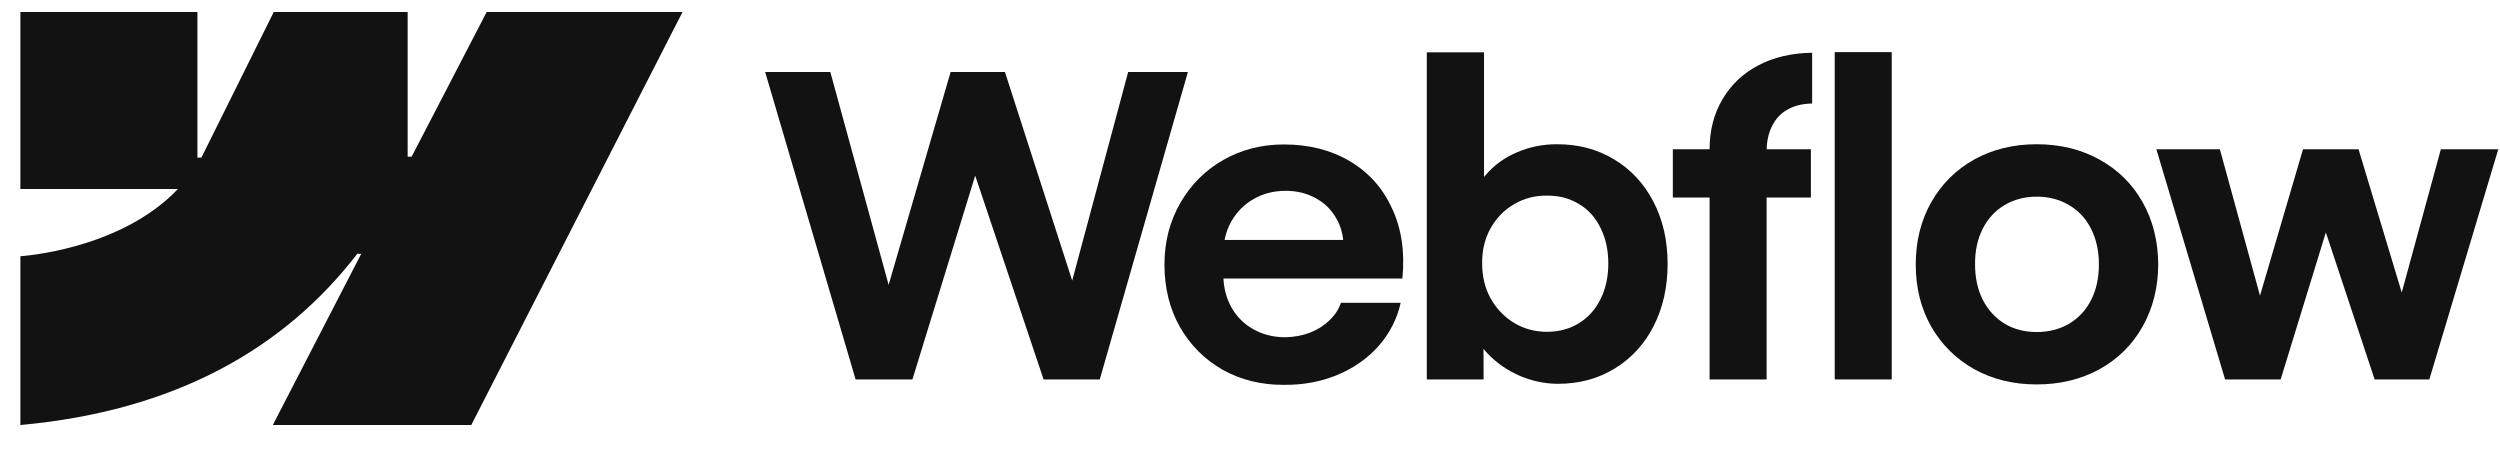 <svg width="115" height="21" viewBox="0 0 115 21" fill="none" xmlns="http://www.w3.org/2000/svg">
<g clip-path="url(#clip0_3018_6087)">
<path fill-rule="evenodd" clip-rule="evenodd" d="M31.397 0.551L21.678 19.551H12.549L16.616 11.676H16.434C13.078 16.032 8.072 18.9 0.938 19.551V11.785C0.938 11.785 5.501 11.516 8.184 8.695H0.938V0.551H9.082V7.249L9.265 7.249L12.593 0.551H18.752V7.207L18.935 7.207L22.388 0.551H31.397Z" fill="#121213"/>
<path d="M84.397 17.454H87.02V2.398H84.397V17.454Z" fill="#121213"/>
<path fill-rule="evenodd" clip-rule="evenodd" d="M69.937 17.3C70.507 17.537 71.087 17.655 71.676 17.655C72.65 17.655 73.521 17.418 74.289 16.944C75.058 16.47 75.654 15.817 76.076 14.984C76.499 14.145 76.71 13.194 76.71 12.131C76.71 11.068 76.493 10.116 76.057 9.277C75.621 8.438 75.016 7.788 74.241 7.327C73.466 6.859 72.585 6.629 71.599 6.635C70.971 6.635 70.369 6.757 69.793 7C69.216 7.244 68.736 7.59 68.352 8.038C68.322 8.072 68.293 8.106 68.265 8.141V2.408H65.633V17.454H68.246L68.241 16.048C68.308 16.131 68.38 16.212 68.457 16.291C68.874 16.72 69.367 17.056 69.937 17.3ZM72.627 14.869C72.198 15.132 71.708 15.263 71.157 15.263C70.613 15.263 70.113 15.129 69.658 14.86C69.203 14.584 68.842 14.209 68.573 13.735C68.31 13.261 68.179 12.723 68.179 12.121C68.172 11.519 68.3 10.981 68.563 10.507C68.832 10.027 69.194 9.655 69.649 9.393C70.103 9.124 70.606 8.992 71.157 8.999C71.708 8.992 72.198 9.12 72.627 9.383C73.063 9.639 73.396 10.008 73.626 10.488C73.863 10.962 73.982 11.506 73.982 12.121C73.982 12.736 73.863 13.281 73.626 13.755C73.396 14.229 73.063 14.6 72.627 14.869Z" fill="#121213"/>
<path d="M35.197 3.311H38.195L40.877 13.104L43.729 3.311H46.227L49.321 12.907L51.896 3.311H54.644L50.589 17.454H48.005L44.859 8.079L41.971 17.454H39.358L35.197 3.311Z" fill="#121213"/>
<path fill-rule="evenodd" clip-rule="evenodd" d="M59.071 17.703C58.026 17.71 57.085 17.479 56.246 17.012C55.413 16.538 54.757 15.881 54.276 15.042C53.802 14.203 53.565 13.245 53.565 12.169C53.565 11.125 53.809 10.181 54.295 9.335C54.782 8.489 55.442 7.83 56.275 7.356C57.107 6.882 58.036 6.645 59.061 6.645C60.214 6.645 61.223 6.901 62.087 7.413C62.959 7.926 63.609 8.653 64.038 9.594C64.473 10.53 64.63 11.602 64.509 12.813H56.279C56.302 13.295 56.422 13.734 56.64 14.129C56.883 14.565 57.223 14.904 57.658 15.148C58.094 15.391 58.58 15.513 59.119 15.513C59.528 15.506 59.91 15.436 60.262 15.302C60.614 15.161 60.912 14.972 61.155 14.735C61.405 14.498 61.581 14.229 61.684 13.928H64.432C64.265 14.664 63.932 15.321 63.432 15.897C62.933 16.467 62.305 16.912 61.549 17.233C60.794 17.553 59.967 17.71 59.071 17.703ZM56.649 10.171C56.496 10.438 56.389 10.727 56.33 11.036H61.786C61.746 10.646 61.626 10.29 61.424 9.969C61.194 9.591 60.88 9.3 60.483 9.095C60.086 8.883 59.637 8.778 59.138 8.778C58.606 8.778 58.123 8.899 57.687 9.143C57.251 9.386 56.906 9.729 56.649 10.171Z" fill="#121213"/>
<path d="M78.641 6.866C78.641 6.007 78.836 5.245 79.227 4.579C79.618 3.907 80.165 3.385 80.87 3.013C81.581 2.635 82.41 2.44 83.358 2.427V4.762C82.916 4.768 82.538 4.861 82.225 5.04C81.917 5.213 81.68 5.466 81.514 5.799C81.36 6.106 81.278 6.461 81.266 6.866H83.301V9.085H81.264V17.454H78.641V9.085H76.95V6.866H78.641Z" fill="#121213"/>
<path fill-rule="evenodd" clip-rule="evenodd" d="M93.687 17.684C92.617 17.684 91.66 17.45 90.814 16.983C89.975 16.509 89.315 15.856 88.835 15.023C88.361 14.184 88.124 13.233 88.124 12.169C88.124 11.1 88.361 10.145 88.835 9.306C89.315 8.461 89.975 7.804 90.814 7.337C91.66 6.869 92.617 6.635 93.687 6.635C94.763 6.635 95.724 6.869 96.569 7.337C97.421 7.804 98.084 8.457 98.558 9.297C99.032 10.136 99.272 11.093 99.279 12.169C99.272 13.233 99.032 14.184 98.558 15.023C98.091 15.856 97.431 16.509 96.579 16.983C95.727 17.45 94.763 17.684 93.687 17.684ZM93.687 15.273C94.251 15.273 94.75 15.145 95.186 14.888C95.621 14.626 95.958 14.261 96.195 13.793C96.432 13.319 96.55 12.778 96.55 12.169C96.55 11.554 96.432 11.01 96.195 10.536C95.958 10.062 95.621 9.697 95.186 9.441C94.75 9.178 94.251 9.047 93.687 9.047C93.13 9.047 92.633 9.178 92.198 9.441C91.769 9.697 91.436 10.062 91.198 10.536C90.962 11.01 90.846 11.554 90.853 12.169C90.853 12.778 90.971 13.319 91.208 13.793C91.452 14.261 91.785 14.626 92.207 14.888C92.636 15.145 93.13 15.273 93.687 15.273Z" fill="#121213"/>
<path d="M102.114 6.866H99.193L102.354 17.454H104.91L106.989 10.691L109.233 17.454H111.75L114.921 6.866H112.279L110.48 13.456L108.493 6.866H105.938L103.96 13.601L102.114 6.866Z" fill="#121213"/>
</g>
<defs>
<clipPath id="clip0_3018_6087">
<rect width="114" height="20.056" fill="white" transform="translate(0.938 0.023)"/>
</clipPath>
</defs>
</svg>
